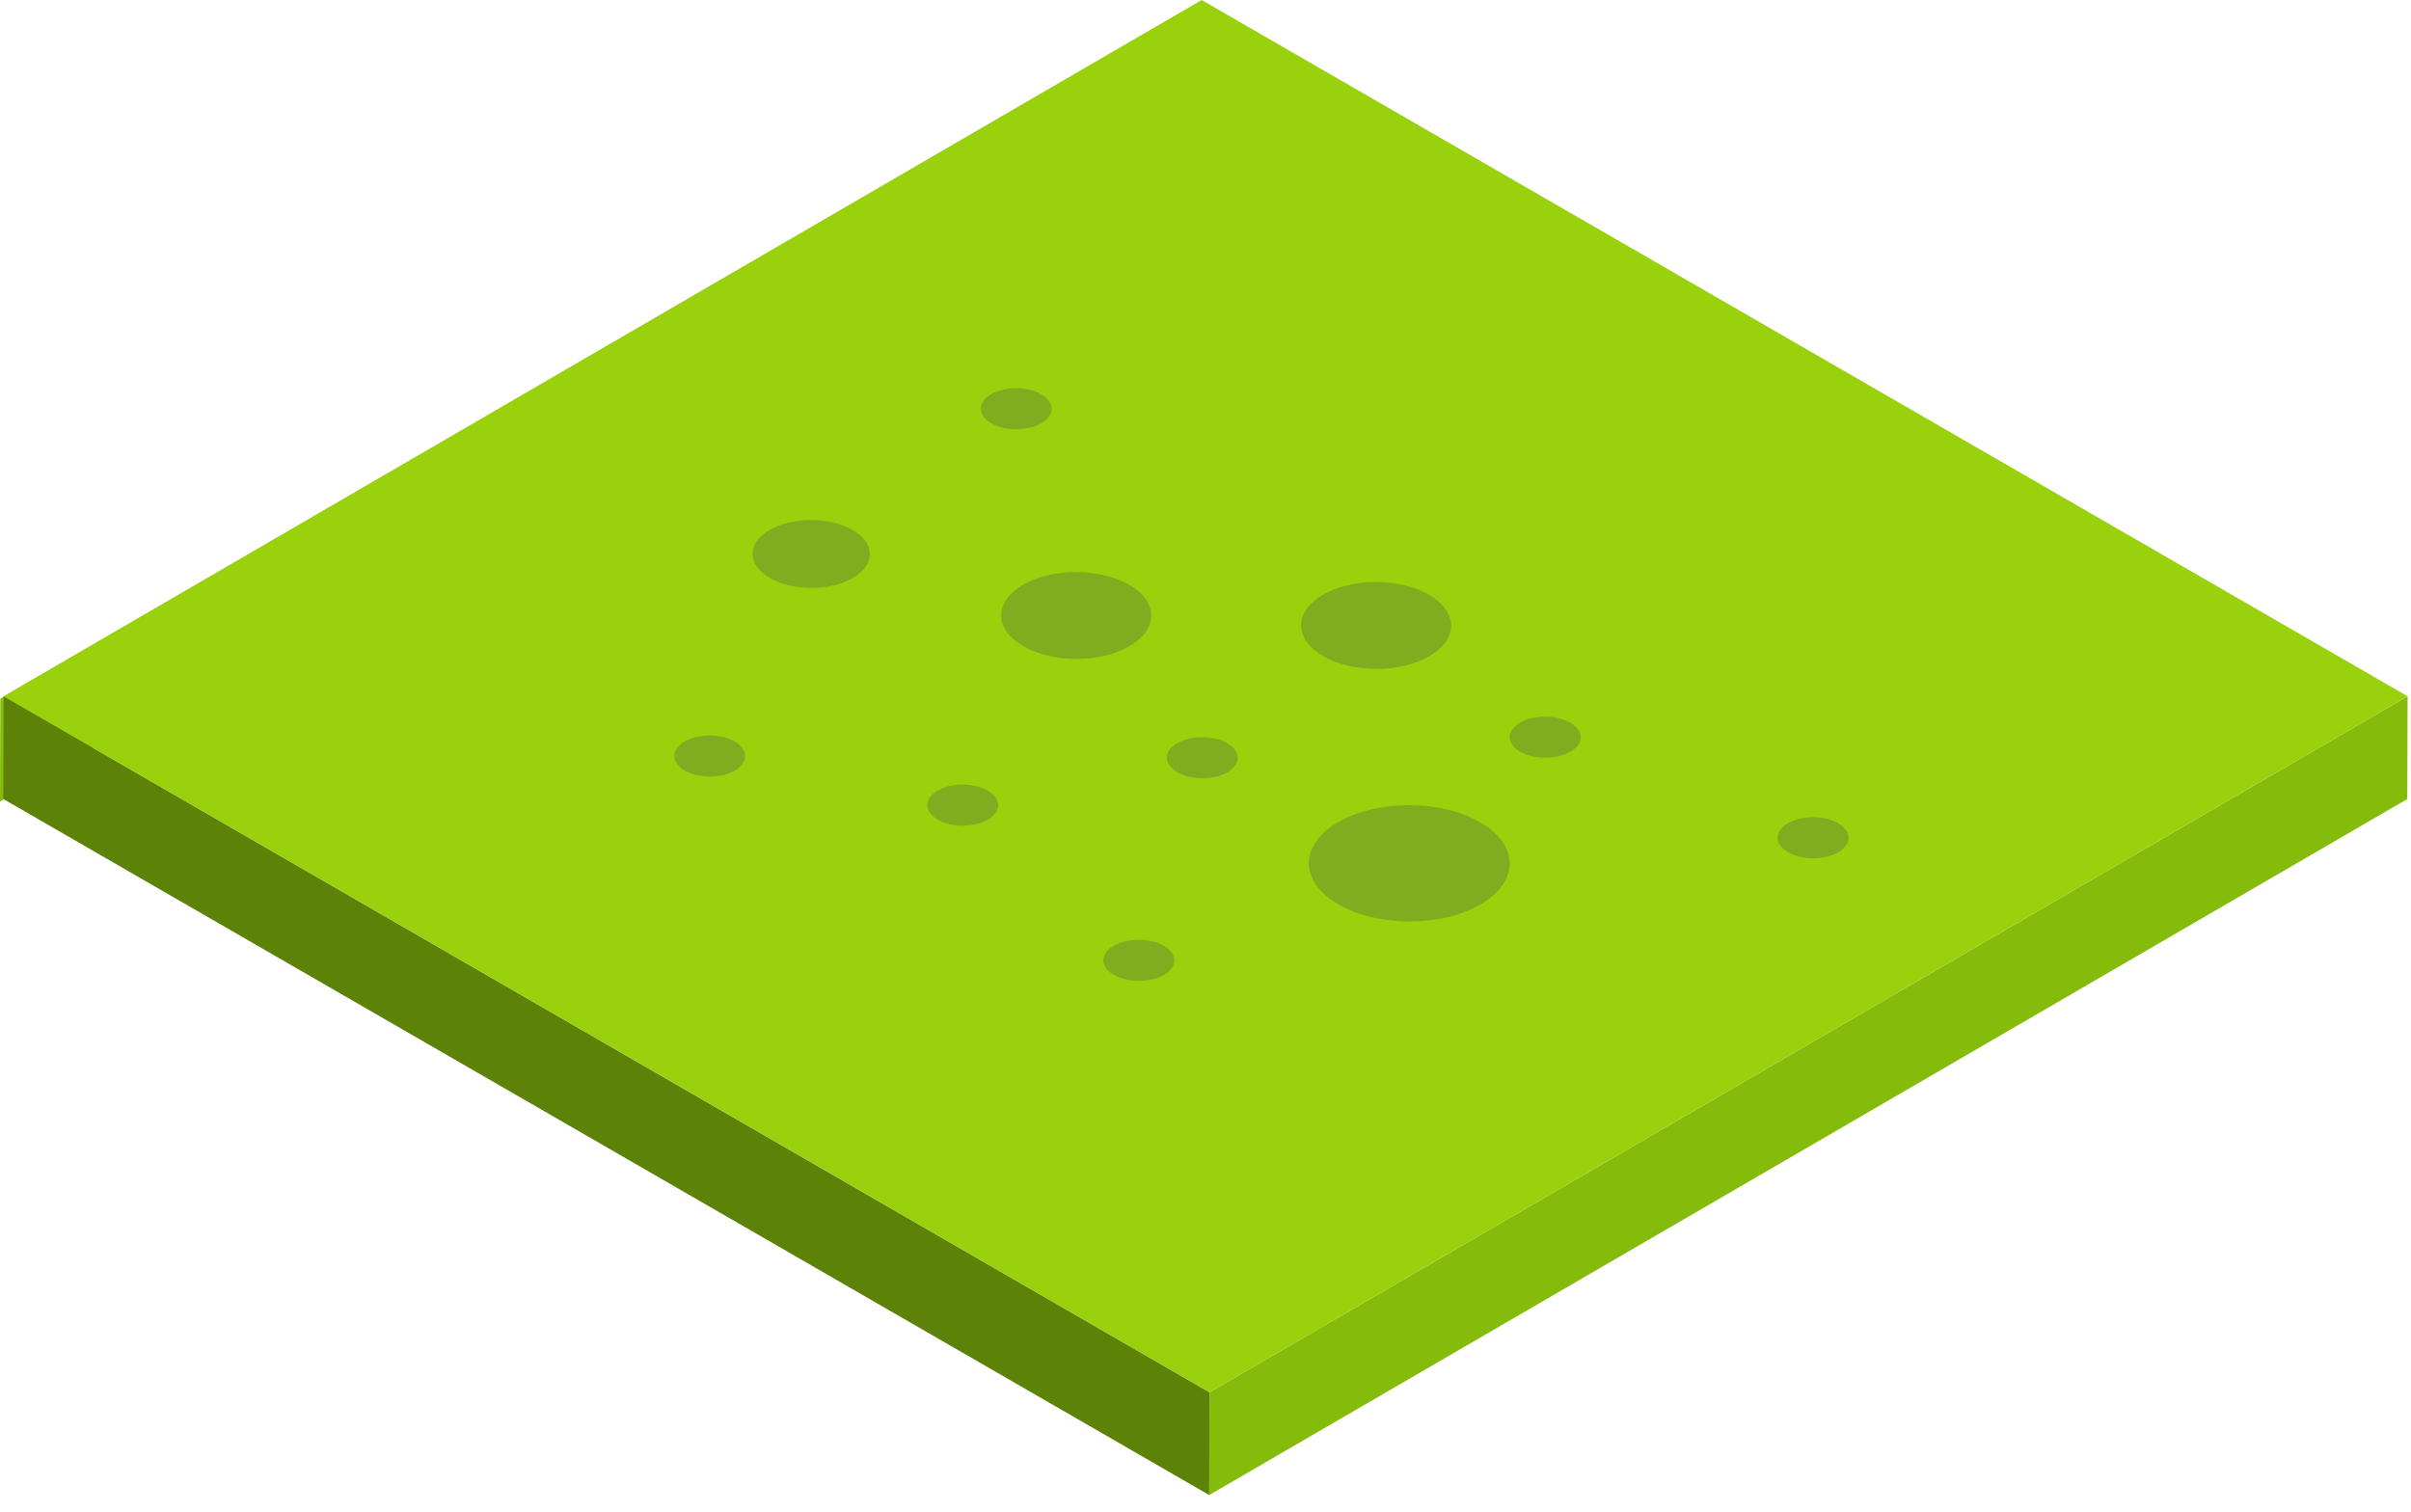 <?xml version="1.0" encoding="UTF-8"?>
<svg width="118px" height="74px" viewBox="0 0 118 74" version="1.1" xmlns="http://www.w3.org/2000/svg" xmlns:xlink="http://www.w3.org/1999/xlink">
    <title>Group 10</title>
    <g id="Page-1" stroke="none" stroke-width="1" fill="none" fill-rule="evenodd">
        <g id="28_R2FtZV9jaGlrZW4tMDE" transform="translate(-891, -1063)">
            <g id="Group-10" transform="translate(891, 1063)">
                <g id="Group">
                    <polyline id="Fill-750" fill="#85BC0C" points="58.65 0.13 58.635 5.16 -1.42108547e-14 39.23 0.014 34.2 58.65 0.13"></polyline>
                    <polyline id="Fill-1042" fill="#85BC0C" points="117.833 34.08 117.819 39.11 59.182 73.18 59.197 68.15 117.833 34.08"></polyline>
                    <polyline id="Fill-1043" fill="#5C8308" points="59.197 68.15 59.182 73.18 0.163 39.11 0.177 34.08 59.197 68.15"></polyline>
                    <polyline id="Fill-1044" fill="#99D20D" points="117.833 34.08 59.197 68.15 0.177 34.08 58.813 4.26325641e-14 117.833 34.08"></polyline>
                </g>
                <path d="M55.261,28.622 C56.7,29.453 56.707,30.8 55.277,31.631 C53.848,32.462 51.523,32.462 50.085,31.631 C48.645,30.8 48.637,29.453 50.067,28.622 C51.497,27.793 53.822,27.793 55.261,28.622" id="Fill-140" fill="#80AD1F"></path>
                <path d="M72.438,40.244 C74.364,41.356 74.373,43.158 72.459,44.27 C70.547,45.382 67.435,45.382 65.51,44.27 C63.583,43.158 63.574,41.356 65.487,40.244 C67.4,39.132 70.512,39.132 72.438,40.244" id="Fill-141" fill="#80AD1F"></path>
                <path d="M69.94,29.111 C71.378,29.942 71.386,31.289 69.956,32.12 C68.528,32.95 66.203,32.95 64.764,32.12 C63.325,31.289 63.317,29.942 64.747,29.111 C66.176,28.281 68.501,28.281 69.94,29.111" id="Fill-142" fill="#80AD1F"></path>
                <path d="M60.065,36.378 C60.745,36.771 60.748,37.408 60.072,37.801 C59.396,38.194 58.296,38.194 57.617,37.801 C56.936,37.408 56.932,36.771 57.608,36.378 C58.285,35.985 59.384,35.985 60.065,36.378" id="Fill-143" fill="#80AD1F"></path>
                <path d="M35.962,36.295 C36.642,36.688 36.645,37.325 35.969,37.718 C35.294,38.111 34.194,38.111 33.513,37.718 C32.833,37.325 32.829,36.688 33.505,36.295 C34.181,35.902 35.281,35.902 35.962,36.295" id="Fill-144" fill="#80AD1F"></path>
                <path d="M41.728,25.94 C42.853,26.589 42.859,27.642 41.741,28.292 C40.622,28.942 38.804,28.942 37.679,28.292 C36.554,27.642 36.548,26.589 37.665,25.94 C38.784,25.29 40.602,25.29 41.728,25.94" id="Fill-145" fill="#80AD1F"></path>
                <path d="M76.85,35.372 C77.53,35.765 77.534,36.402 76.858,36.795 C76.181,37.188 75.081,37.188 74.402,36.795 C73.721,36.402 73.717,35.765 74.393,35.372 C75.07,34.979 76.169,34.979 76.85,35.372" id="Fill-146" fill="#80AD1F"></path>
                <path d="M89.961,40.295 C90.641,40.688 90.645,41.325 89.969,41.718 C89.292,42.111 88.193,42.111 87.513,41.718 C86.832,41.325 86.828,40.688 87.504,40.295 C88.181,39.902 89.281,39.902 89.961,40.295" id="Fill-147" fill="#80AD1F"></path>
                <path d="M56.962,46.295 C57.641,46.688 57.645,47.325 56.969,47.718 C56.293,48.111 55.193,48.111 54.513,47.718 C53.833,47.325 53.829,46.688 54.505,46.295 C55.181,45.902 56.281,45.902 56.962,46.295" id="Fill-148" fill="#80AD1F"></path>
                <path d="M50.961,19.295 C51.642,19.688 51.646,20.324 50.969,20.717 C50.293,21.11 49.194,21.11 48.513,20.717 C47.832,20.324 47.83,19.688 48.505,19.295 C49.181,18.902 50.281,18.902 50.961,19.295" id="Fill-149" fill="#80AD1F"></path>
                <path d="M48.344,38.699 C49.025,39.091 49.028,39.729 48.352,40.122 C47.676,40.514 46.577,40.514 45.896,40.122 C45.215,39.729 45.211,39.091 45.888,38.699 C46.564,38.306 47.664,38.306 48.344,38.699" id="Fill-150" fill="#80AD1F"></path>
            </g>
        </g>
    </g>
</svg>